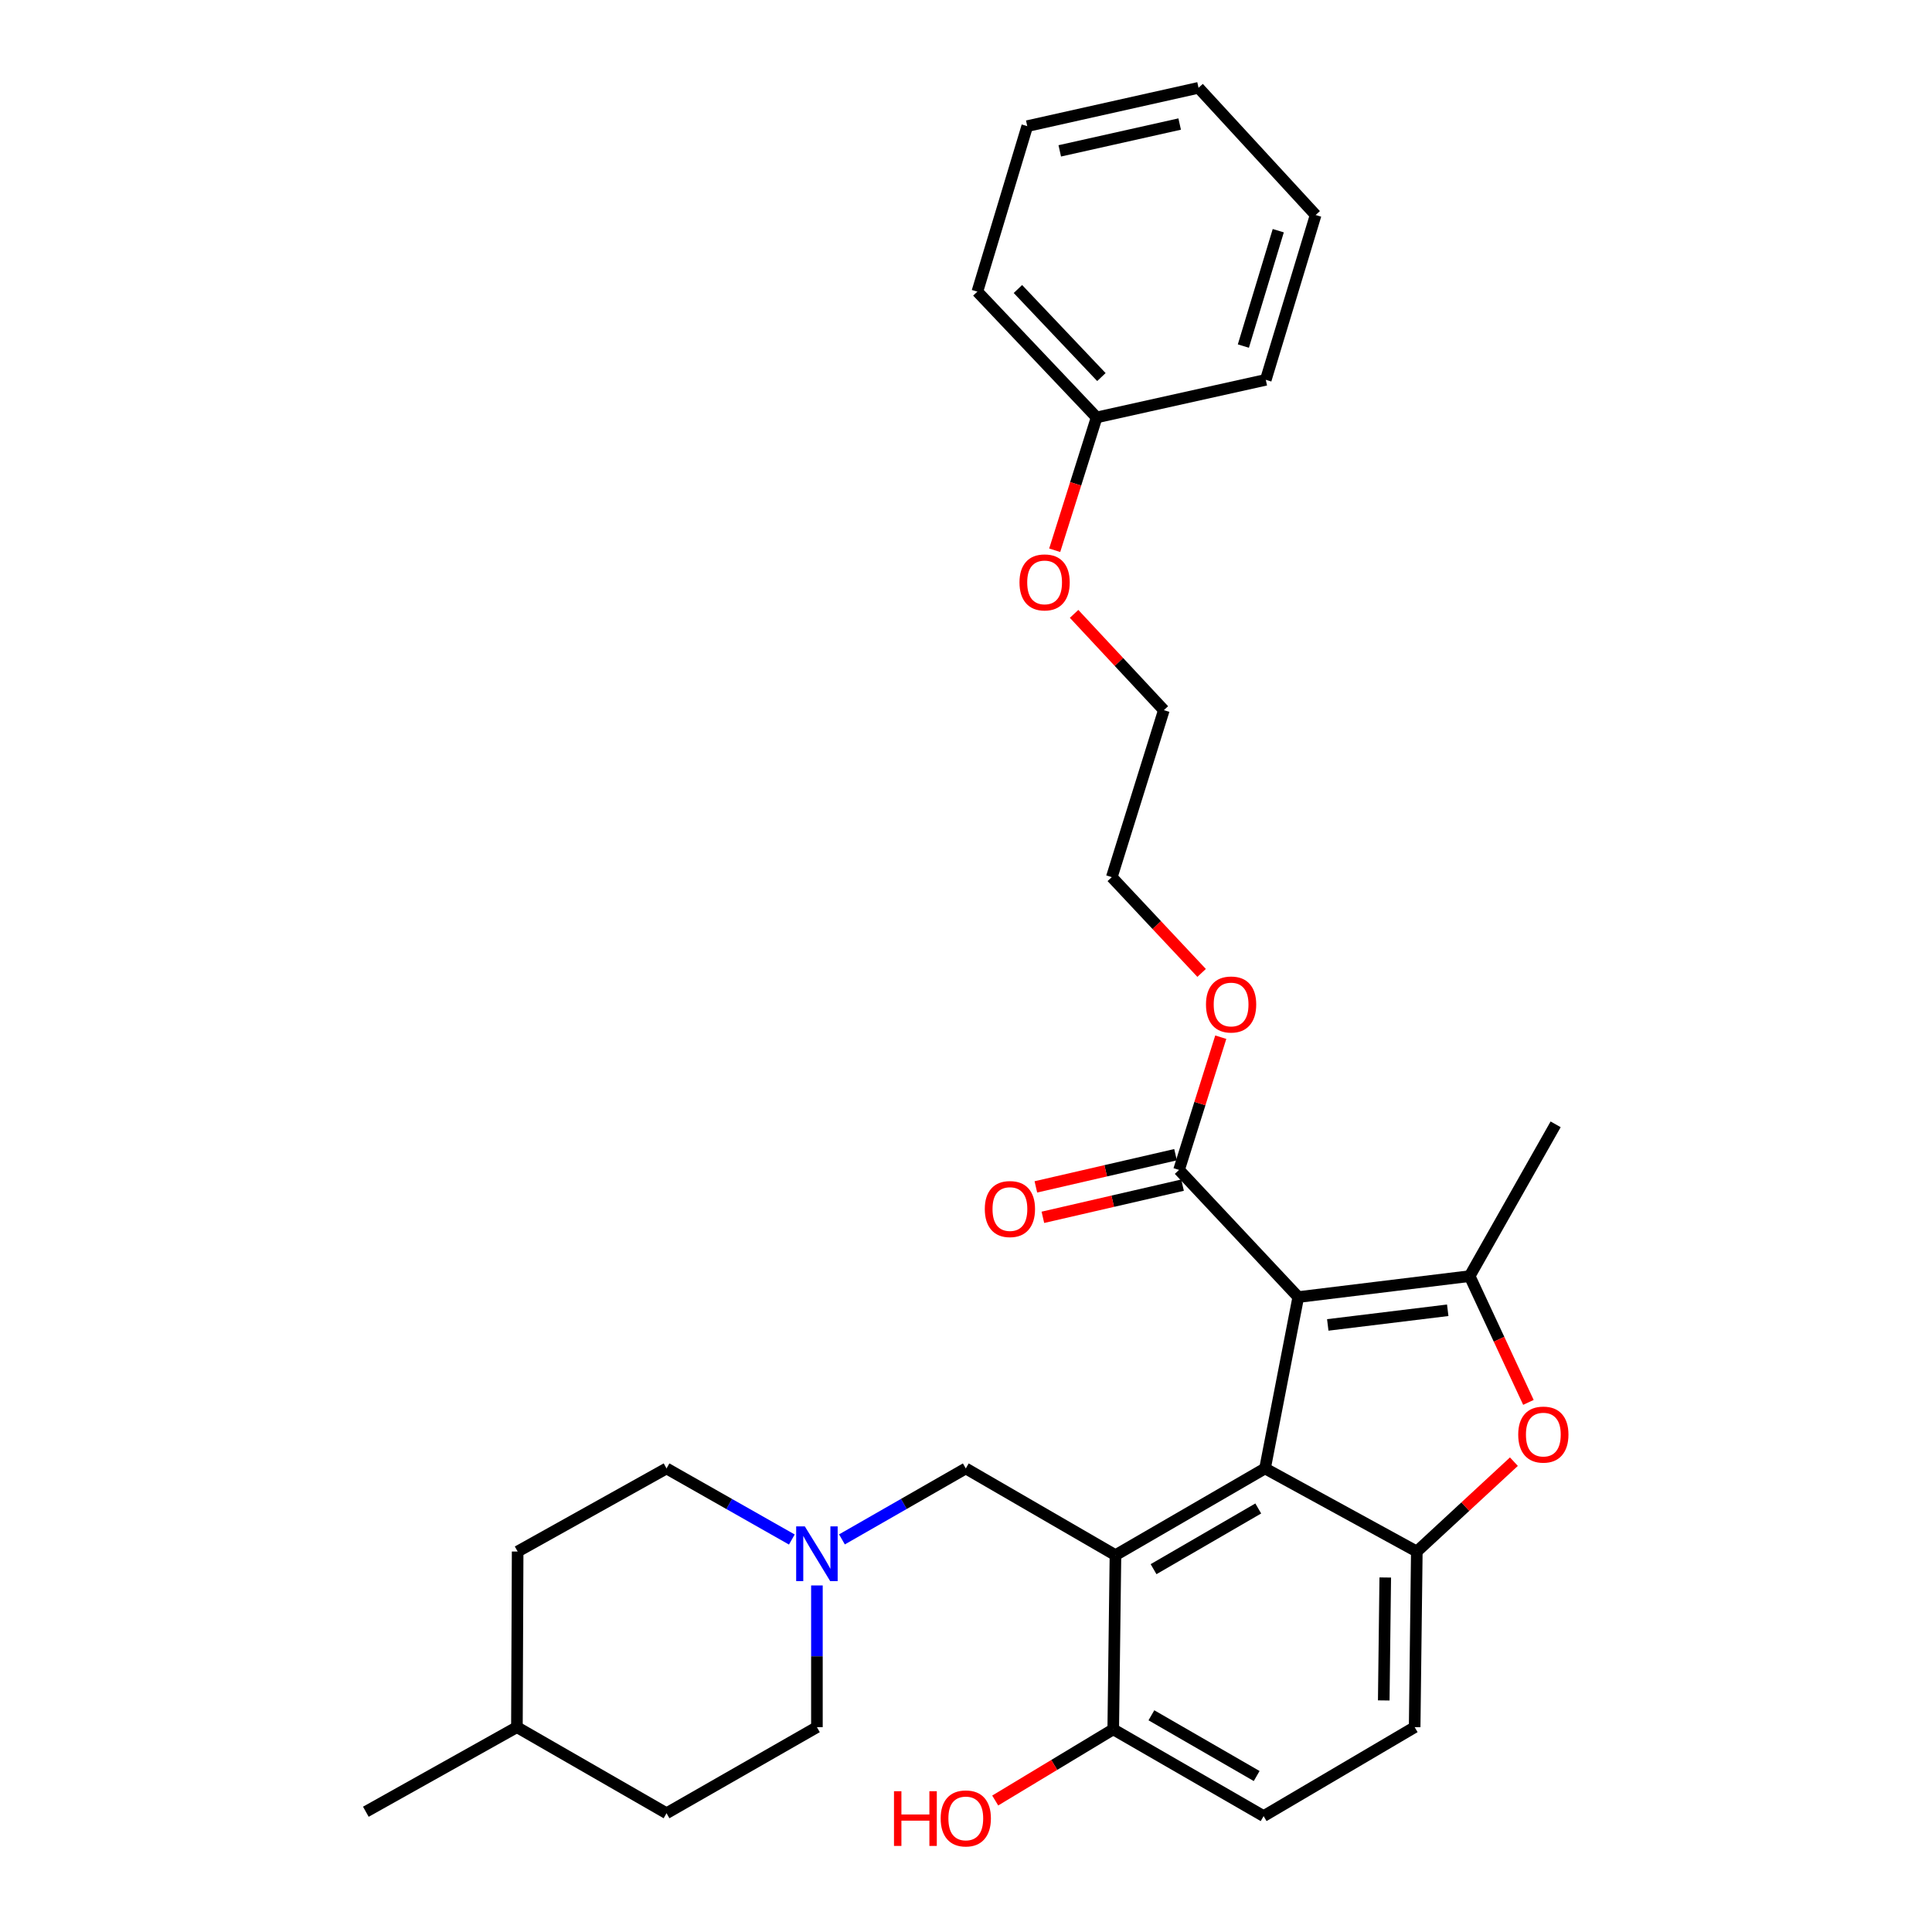 <?xml version='1.0' encoding='iso-8859-1'?>
<svg version='1.1' baseProfile='full'
              xmlns='http://www.w3.org/2000/svg'
                      xmlns:rdkit='http://www.rdkit.org/xml'
                      xmlns:xlink='http://www.w3.org/1999/xlink'
                  xml:space='preserve'
width='1000px' height='1000px' viewBox='0 0 1000 1000'>
<!-- END OF HEADER -->
<rect style='opacity:1.0;fill:#FFFFFF;stroke:none' width='1000' height='1000' x='0' y='0'> </rect>
<path class='bond-0' d='M 671.983,671.359 L 654.774,760.064' style='fill:none;fill-rule:evenodd;stroke:#000000;stroke-width:6px;stroke-linecap:butt;stroke-linejoin:miter;stroke-opacity:1' />
<path class='bond-1' d='M 671.983,671.359 L 760.689,660.517' style='fill:none;fill-rule:evenodd;stroke:#000000;stroke-width:6px;stroke-linecap:butt;stroke-linejoin:miter;stroke-opacity:1' />
<path class='bond-1' d='M 687.25,685.78 L 749.344,678.192' style='fill:none;fill-rule:evenodd;stroke:#000000;stroke-width:6px;stroke-linecap:butt;stroke-linejoin:miter;stroke-opacity:1' />
<path class='bond-5' d='M 671.983,671.359 L 610.269,605.548' style='fill:none;fill-rule:evenodd;stroke:#000000;stroke-width:6px;stroke-linecap:butt;stroke-linejoin:miter;stroke-opacity:1' />
<path class='bond-2' d='M 654.774,760.064 L 577.359,804.947' style='fill:none;fill-rule:evenodd;stroke:#000000;stroke-width:6px;stroke-linecap:butt;stroke-linejoin:miter;stroke-opacity:1' />
<path class='bond-2' d='M 651.271,780.783 L 597.08,812.201' style='fill:none;fill-rule:evenodd;stroke:#000000;stroke-width:6px;stroke-linecap:butt;stroke-linejoin:miter;stroke-opacity:1' />
<path class='bond-3' d='M 654.774,760.064 L 733.339,803.069' style='fill:none;fill-rule:evenodd;stroke:#000000;stroke-width:6px;stroke-linecap:butt;stroke-linejoin:miter;stroke-opacity:1' />
<path class='bond-4' d='M 760.689,660.517 L 775.899,693.199' style='fill:none;fill-rule:evenodd;stroke:#000000;stroke-width:6px;stroke-linecap:butt;stroke-linejoin:miter;stroke-opacity:1' />
<path class='bond-4' d='M 775.899,693.199 L 791.109,725.88' style='fill:none;fill-rule:evenodd;stroke:#FF0000;stroke-width:6px;stroke-linecap:butt;stroke-linejoin:miter;stroke-opacity:1' />
<path class='bond-15' d='M 760.689,660.517 L 805.194,581.953' style='fill:none;fill-rule:evenodd;stroke:#000000;stroke-width:6px;stroke-linecap:butt;stroke-linejoin:miter;stroke-opacity:1' />
<path class='bond-7' d='M 577.359,804.947 L 499.89,760.064' style='fill:none;fill-rule:evenodd;stroke:#000000;stroke-width:6px;stroke-linecap:butt;stroke-linejoin:miter;stroke-opacity:1' />
<path class='bond-8' d='M 577.359,804.947 L 576.209,895.098' style='fill:none;fill-rule:evenodd;stroke:#000000;stroke-width:6px;stroke-linecap:butt;stroke-linejoin:miter;stroke-opacity:1' />
<path class='bond-9' d='M 733.339,803.069 L 732.225,893.975' style='fill:none;fill-rule:evenodd;stroke:#000000;stroke-width:6px;stroke-linecap:butt;stroke-linejoin:miter;stroke-opacity:1' />
<path class='bond-9' d='M 717.005,816.507 L 716.226,880.141' style='fill:none;fill-rule:evenodd;stroke:#000000;stroke-width:6px;stroke-linecap:butt;stroke-linejoin:miter;stroke-opacity:1' />
<path class='bond-30' d='M 733.339,803.069 L 758.467,779.813' style='fill:none;fill-rule:evenodd;stroke:#000000;stroke-width:6px;stroke-linecap:butt;stroke-linejoin:miter;stroke-opacity:1' />
<path class='bond-30' d='M 758.467,779.813 L 783.595,756.556' style='fill:none;fill-rule:evenodd;stroke:#FF0000;stroke-width:6px;stroke-linecap:butt;stroke-linejoin:miter;stroke-opacity:1' />
<path class='bond-10' d='M 608.453,597.671 L 572.307,606.001' style='fill:none;fill-rule:evenodd;stroke:#000000;stroke-width:6px;stroke-linecap:butt;stroke-linejoin:miter;stroke-opacity:1' />
<path class='bond-10' d='M 572.307,606.001 L 536.161,614.331' style='fill:none;fill-rule:evenodd;stroke:#FF0000;stroke-width:6px;stroke-linecap:butt;stroke-linejoin:miter;stroke-opacity:1' />
<path class='bond-10' d='M 612.084,613.425 L 575.938,621.755' style='fill:none;fill-rule:evenodd;stroke:#000000;stroke-width:6px;stroke-linecap:butt;stroke-linejoin:miter;stroke-opacity:1' />
<path class='bond-10' d='M 575.938,621.755 L 539.792,630.085' style='fill:none;fill-rule:evenodd;stroke:#FF0000;stroke-width:6px;stroke-linecap:butt;stroke-linejoin:miter;stroke-opacity:1' />
<path class='bond-14' d='M 610.269,605.548 L 621.068,571.199' style='fill:none;fill-rule:evenodd;stroke:#000000;stroke-width:6px;stroke-linecap:butt;stroke-linejoin:miter;stroke-opacity:1' />
<path class='bond-14' d='M 621.068,571.199 L 631.868,536.849' style='fill:none;fill-rule:evenodd;stroke:#FF0000;stroke-width:6px;stroke-linecap:butt;stroke-linejoin:miter;stroke-opacity:1' />
<path class='bond-6' d='M 435.794,796.792 L 467.842,778.428' style='fill:none;fill-rule:evenodd;stroke:#0000FF;stroke-width:6px;stroke-linecap:butt;stroke-linejoin:miter;stroke-opacity:1' />
<path class='bond-6' d='M 467.842,778.428 L 499.89,760.064' style='fill:none;fill-rule:evenodd;stroke:#000000;stroke-width:6px;stroke-linecap:butt;stroke-linejoin:miter;stroke-opacity:1' />
<path class='bond-12' d='M 409.857,796.857 L 377.427,778.461' style='fill:none;fill-rule:evenodd;stroke:#0000FF;stroke-width:6px;stroke-linecap:butt;stroke-linejoin:miter;stroke-opacity:1' />
<path class='bond-12' d='M 377.427,778.461 L 344.997,760.064' style='fill:none;fill-rule:evenodd;stroke:#000000;stroke-width:6px;stroke-linecap:butt;stroke-linejoin:miter;stroke-opacity:1' />
<path class='bond-13' d='M 422.834,820.623 L 422.834,857.299' style='fill:none;fill-rule:evenodd;stroke:#0000FF;stroke-width:6px;stroke-linecap:butt;stroke-linejoin:miter;stroke-opacity:1' />
<path class='bond-13' d='M 422.834,857.299 L 422.834,893.975' style='fill:none;fill-rule:evenodd;stroke:#000000;stroke-width:6px;stroke-linecap:butt;stroke-linejoin:miter;stroke-opacity:1' />
<path class='bond-16' d='M 576.209,895.098 L 545.664,913.522' style='fill:none;fill-rule:evenodd;stroke:#000000;stroke-width:6px;stroke-linecap:butt;stroke-linejoin:miter;stroke-opacity:1' />
<path class='bond-16' d='M 545.664,913.522 L 515.118,931.945' style='fill:none;fill-rule:evenodd;stroke:#FF0000;stroke-width:6px;stroke-linecap:butt;stroke-linejoin:miter;stroke-opacity:1' />
<path class='bond-31' d='M 576.209,895.098 L 654.046,940.007' style='fill:none;fill-rule:evenodd;stroke:#000000;stroke-width:6px;stroke-linecap:butt;stroke-linejoin:miter;stroke-opacity:1' />
<path class='bond-31' d='M 595.965,887.831 L 650.451,919.267' style='fill:none;fill-rule:evenodd;stroke:#000000;stroke-width:6px;stroke-linecap:butt;stroke-linejoin:miter;stroke-opacity:1' />
<path class='bond-11' d='M 732.225,893.975 L 654.046,940.007' style='fill:none;fill-rule:evenodd;stroke:#000000;stroke-width:6px;stroke-linecap:butt;stroke-linejoin:miter;stroke-opacity:1' />
<path class='bond-17' d='M 344.997,760.064 L 267.932,803.069' style='fill:none;fill-rule:evenodd;stroke:#000000;stroke-width:6px;stroke-linecap:butt;stroke-linejoin:miter;stroke-opacity:1' />
<path class='bond-18' d='M 422.834,893.975 L 344.997,938.525' style='fill:none;fill-rule:evenodd;stroke:#000000;stroke-width:6px;stroke-linecap:butt;stroke-linejoin:miter;stroke-opacity:1' />
<path class='bond-22' d='M 621.958,503.577 L 598.711,478.791' style='fill:none;fill-rule:evenodd;stroke:#FF0000;stroke-width:6px;stroke-linecap:butt;stroke-linejoin:miter;stroke-opacity:1' />
<path class='bond-22' d='M 598.711,478.791 L 575.464,454.005' style='fill:none;fill-rule:evenodd;stroke:#000000;stroke-width:6px;stroke-linecap:butt;stroke-linejoin:miter;stroke-opacity:1' />
<path class='bond-32' d='M 267.932,803.069 L 267.555,893.975' style='fill:none;fill-rule:evenodd;stroke:#000000;stroke-width:6px;stroke-linecap:butt;stroke-linejoin:miter;stroke-opacity:1' />
<path class='bond-20' d='M 344.997,938.525 L 267.555,893.975' style='fill:none;fill-rule:evenodd;stroke:#000000;stroke-width:6px;stroke-linecap:butt;stroke-linejoin:miter;stroke-opacity:1' />
<path class='bond-19' d='M 567.614,216.057 L 556.763,250.434' style='fill:none;fill-rule:evenodd;stroke:#000000;stroke-width:6px;stroke-linecap:butt;stroke-linejoin:miter;stroke-opacity:1' />
<path class='bond-19' d='M 556.763,250.434 L 545.912,284.811' style='fill:none;fill-rule:evenodd;stroke:#FF0000;stroke-width:6px;stroke-linecap:butt;stroke-linejoin:miter;stroke-opacity:1' />
<path class='bond-24' d='M 567.614,216.057 L 505.881,150.947' style='fill:none;fill-rule:evenodd;stroke:#000000;stroke-width:6px;stroke-linecap:butt;stroke-linejoin:miter;stroke-opacity:1' />
<path class='bond-24' d='M 570.086,195.167 L 526.873,149.59' style='fill:none;fill-rule:evenodd;stroke:#000000;stroke-width:6px;stroke-linecap:butt;stroke-linejoin:miter;stroke-opacity:1' />
<path class='bond-25' d='M 567.614,216.057 L 655.169,196.602' style='fill:none;fill-rule:evenodd;stroke:#000000;stroke-width:6px;stroke-linecap:butt;stroke-linejoin:miter;stroke-opacity:1' />
<path class='bond-26' d='M 267.555,893.975 L 189.359,937.753' style='fill:none;fill-rule:evenodd;stroke:#000000;stroke-width:6px;stroke-linecap:butt;stroke-linejoin:miter;stroke-opacity:1' />
<path class='bond-21' d='M 555.949,317.738 L 579.179,342.655' style='fill:none;fill-rule:evenodd;stroke:#FF0000;stroke-width:6px;stroke-linecap:butt;stroke-linejoin:miter;stroke-opacity:1' />
<path class='bond-21' d='M 579.179,342.655 L 602.409,367.573' style='fill:none;fill-rule:evenodd;stroke:#000000;stroke-width:6px;stroke-linecap:butt;stroke-linejoin:miter;stroke-opacity:1' />
<path class='bond-23' d='M 575.464,454.005 L 602.409,367.573' style='fill:none;fill-rule:evenodd;stroke:#000000;stroke-width:6px;stroke-linecap:butt;stroke-linejoin:miter;stroke-opacity:1' />
<path class='bond-28' d='M 505.881,150.947 L 531.704,65.287' style='fill:none;fill-rule:evenodd;stroke:#000000;stroke-width:6px;stroke-linecap:butt;stroke-linejoin:miter;stroke-opacity:1' />
<path class='bond-27' d='M 655.169,196.602 L 680.974,111.292' style='fill:none;fill-rule:evenodd;stroke:#000000;stroke-width:6px;stroke-linecap:butt;stroke-linejoin:miter;stroke-opacity:1' />
<path class='bond-27' d='M 643.565,179.125 L 661.628,119.407' style='fill:none;fill-rule:evenodd;stroke:#000000;stroke-width:6px;stroke-linecap:butt;stroke-linejoin:miter;stroke-opacity:1' />
<path class='bond-29' d='M 680.974,111.292 L 620.364,45.455' style='fill:none;fill-rule:evenodd;stroke:#000000;stroke-width:6px;stroke-linecap:butt;stroke-linejoin:miter;stroke-opacity:1' />
<path class='bond-33' d='M 531.704,65.287 L 620.364,45.455' style='fill:none;fill-rule:evenodd;stroke:#000000;stroke-width:6px;stroke-linecap:butt;stroke-linejoin:miter;stroke-opacity:1' />
<path class='bond-33' d='M 548.532,78.089 L 610.594,64.207' style='fill:none;fill-rule:evenodd;stroke:#000000;stroke-width:6px;stroke-linecap:butt;stroke-linejoin:miter;stroke-opacity:1' />
<path  class='atom-5' d='M 785.826 742.539
Q 785.826 735.739, 789.186 731.939
Q 792.546 728.139, 798.826 728.139
Q 805.106 728.139, 808.466 731.939
Q 811.826 735.739, 811.826 742.539
Q 811.826 749.419, 808.426 753.339
Q 805.026 757.219, 798.826 757.219
Q 792.586 757.219, 789.186 753.339
Q 785.826 749.459, 785.826 742.539
M 798.826 754.019
Q 803.146 754.019, 805.466 751.139
Q 807.826 748.219, 807.826 742.539
Q 807.826 736.979, 805.466 734.179
Q 803.146 731.339, 798.826 731.339
Q 794.506 731.339, 792.146 734.139
Q 789.826 736.939, 789.826 742.539
Q 789.826 748.259, 792.146 751.139
Q 794.506 754.019, 798.826 754.019
' fill='#FF0000'/>
<path  class='atom-7' d='M 416.574 790.059
L 425.854 805.059
Q 426.774 806.539, 428.254 809.219
Q 429.734 811.899, 429.814 812.059
L 429.814 790.059
L 433.574 790.059
L 433.574 818.379
L 429.694 818.379
L 419.734 801.979
Q 418.574 800.059, 417.334 797.859
Q 416.134 795.659, 415.774 794.979
L 415.774 818.379
L 412.094 818.379
L 412.094 790.059
L 416.574 790.059
' fill='#0000FF'/>
<path  class='atom-11' d='M 509.731 625.802
Q 509.731 619.002, 513.091 615.202
Q 516.451 611.402, 522.731 611.402
Q 529.011 611.402, 532.371 615.202
Q 535.731 619.002, 535.731 625.802
Q 535.731 632.682, 532.331 636.602
Q 528.931 640.482, 522.731 640.482
Q 516.491 640.482, 513.091 636.602
Q 509.731 632.722, 509.731 625.802
M 522.731 637.282
Q 527.051 637.282, 529.371 634.402
Q 531.731 631.482, 531.731 625.802
Q 531.731 620.242, 529.371 617.442
Q 527.051 614.602, 522.731 614.602
Q 518.411 614.602, 516.051 617.402
Q 513.731 620.202, 513.731 625.802
Q 513.731 631.522, 516.051 634.402
Q 518.411 637.282, 522.731 637.282
' fill='#FF0000'/>
<path  class='atom-15' d='M 624.214 519.923
Q 624.214 513.123, 627.574 509.323
Q 630.934 505.523, 637.214 505.523
Q 643.494 505.523, 646.854 509.323
Q 650.214 513.123, 650.214 519.923
Q 650.214 526.803, 646.814 530.723
Q 643.414 534.603, 637.214 534.603
Q 630.974 534.603, 627.574 530.723
Q 624.214 526.843, 624.214 519.923
M 637.214 531.403
Q 641.534 531.403, 643.854 528.523
Q 646.214 525.603, 646.214 519.923
Q 646.214 514.363, 643.854 511.563
Q 641.534 508.723, 637.214 508.723
Q 632.894 508.723, 630.534 511.523
Q 628.214 514.323, 628.214 519.923
Q 628.214 525.643, 630.534 528.523
Q 632.894 531.403, 637.214 531.403
' fill='#FF0000'/>
<path  class='atom-17' d='M 462.73 927.13
L 466.57 927.13
L 466.57 939.17
L 481.05 939.17
L 481.05 927.13
L 484.89 927.13
L 484.89 955.45
L 481.05 955.45
L 481.05 942.37
L 466.57 942.37
L 466.57 955.45
L 462.73 955.45
L 462.73 927.13
' fill='#FF0000'/>
<path  class='atom-17' d='M 486.89 941.21
Q 486.89 934.41, 490.25 930.61
Q 493.61 926.81, 499.89 926.81
Q 506.17 926.81, 509.53 930.61
Q 512.89 934.41, 512.89 941.21
Q 512.89 948.09, 509.49 952.01
Q 506.09 955.89, 499.89 955.89
Q 493.65 955.89, 490.25 952.01
Q 486.89 948.13, 486.89 941.21
M 499.89 952.69
Q 504.21 952.69, 506.53 949.81
Q 508.89 946.89, 508.89 941.21
Q 508.89 935.65, 506.53 932.85
Q 504.21 930.01, 499.89 930.01
Q 495.57 930.01, 493.21 932.81
Q 490.89 935.61, 490.89 941.21
Q 490.89 946.93, 493.21 949.81
Q 495.57 952.69, 499.89 952.69
' fill='#FF0000'/>
<path  class='atom-22' d='M 527.686 301.447
Q 527.686 294.647, 531.046 290.847
Q 534.406 287.047, 540.686 287.047
Q 546.966 287.047, 550.326 290.847
Q 553.686 294.647, 553.686 301.447
Q 553.686 308.327, 550.286 312.247
Q 546.886 316.127, 540.686 316.127
Q 534.446 316.127, 531.046 312.247
Q 527.686 308.367, 527.686 301.447
M 540.686 312.927
Q 545.006 312.927, 547.326 310.047
Q 549.686 307.127, 549.686 301.447
Q 549.686 295.887, 547.326 293.087
Q 545.006 290.247, 540.686 290.247
Q 536.366 290.247, 534.006 293.047
Q 531.686 295.847, 531.686 301.447
Q 531.686 307.167, 534.006 310.047
Q 536.366 312.927, 540.686 312.927
' fill='#FF0000'/>
</svg>
